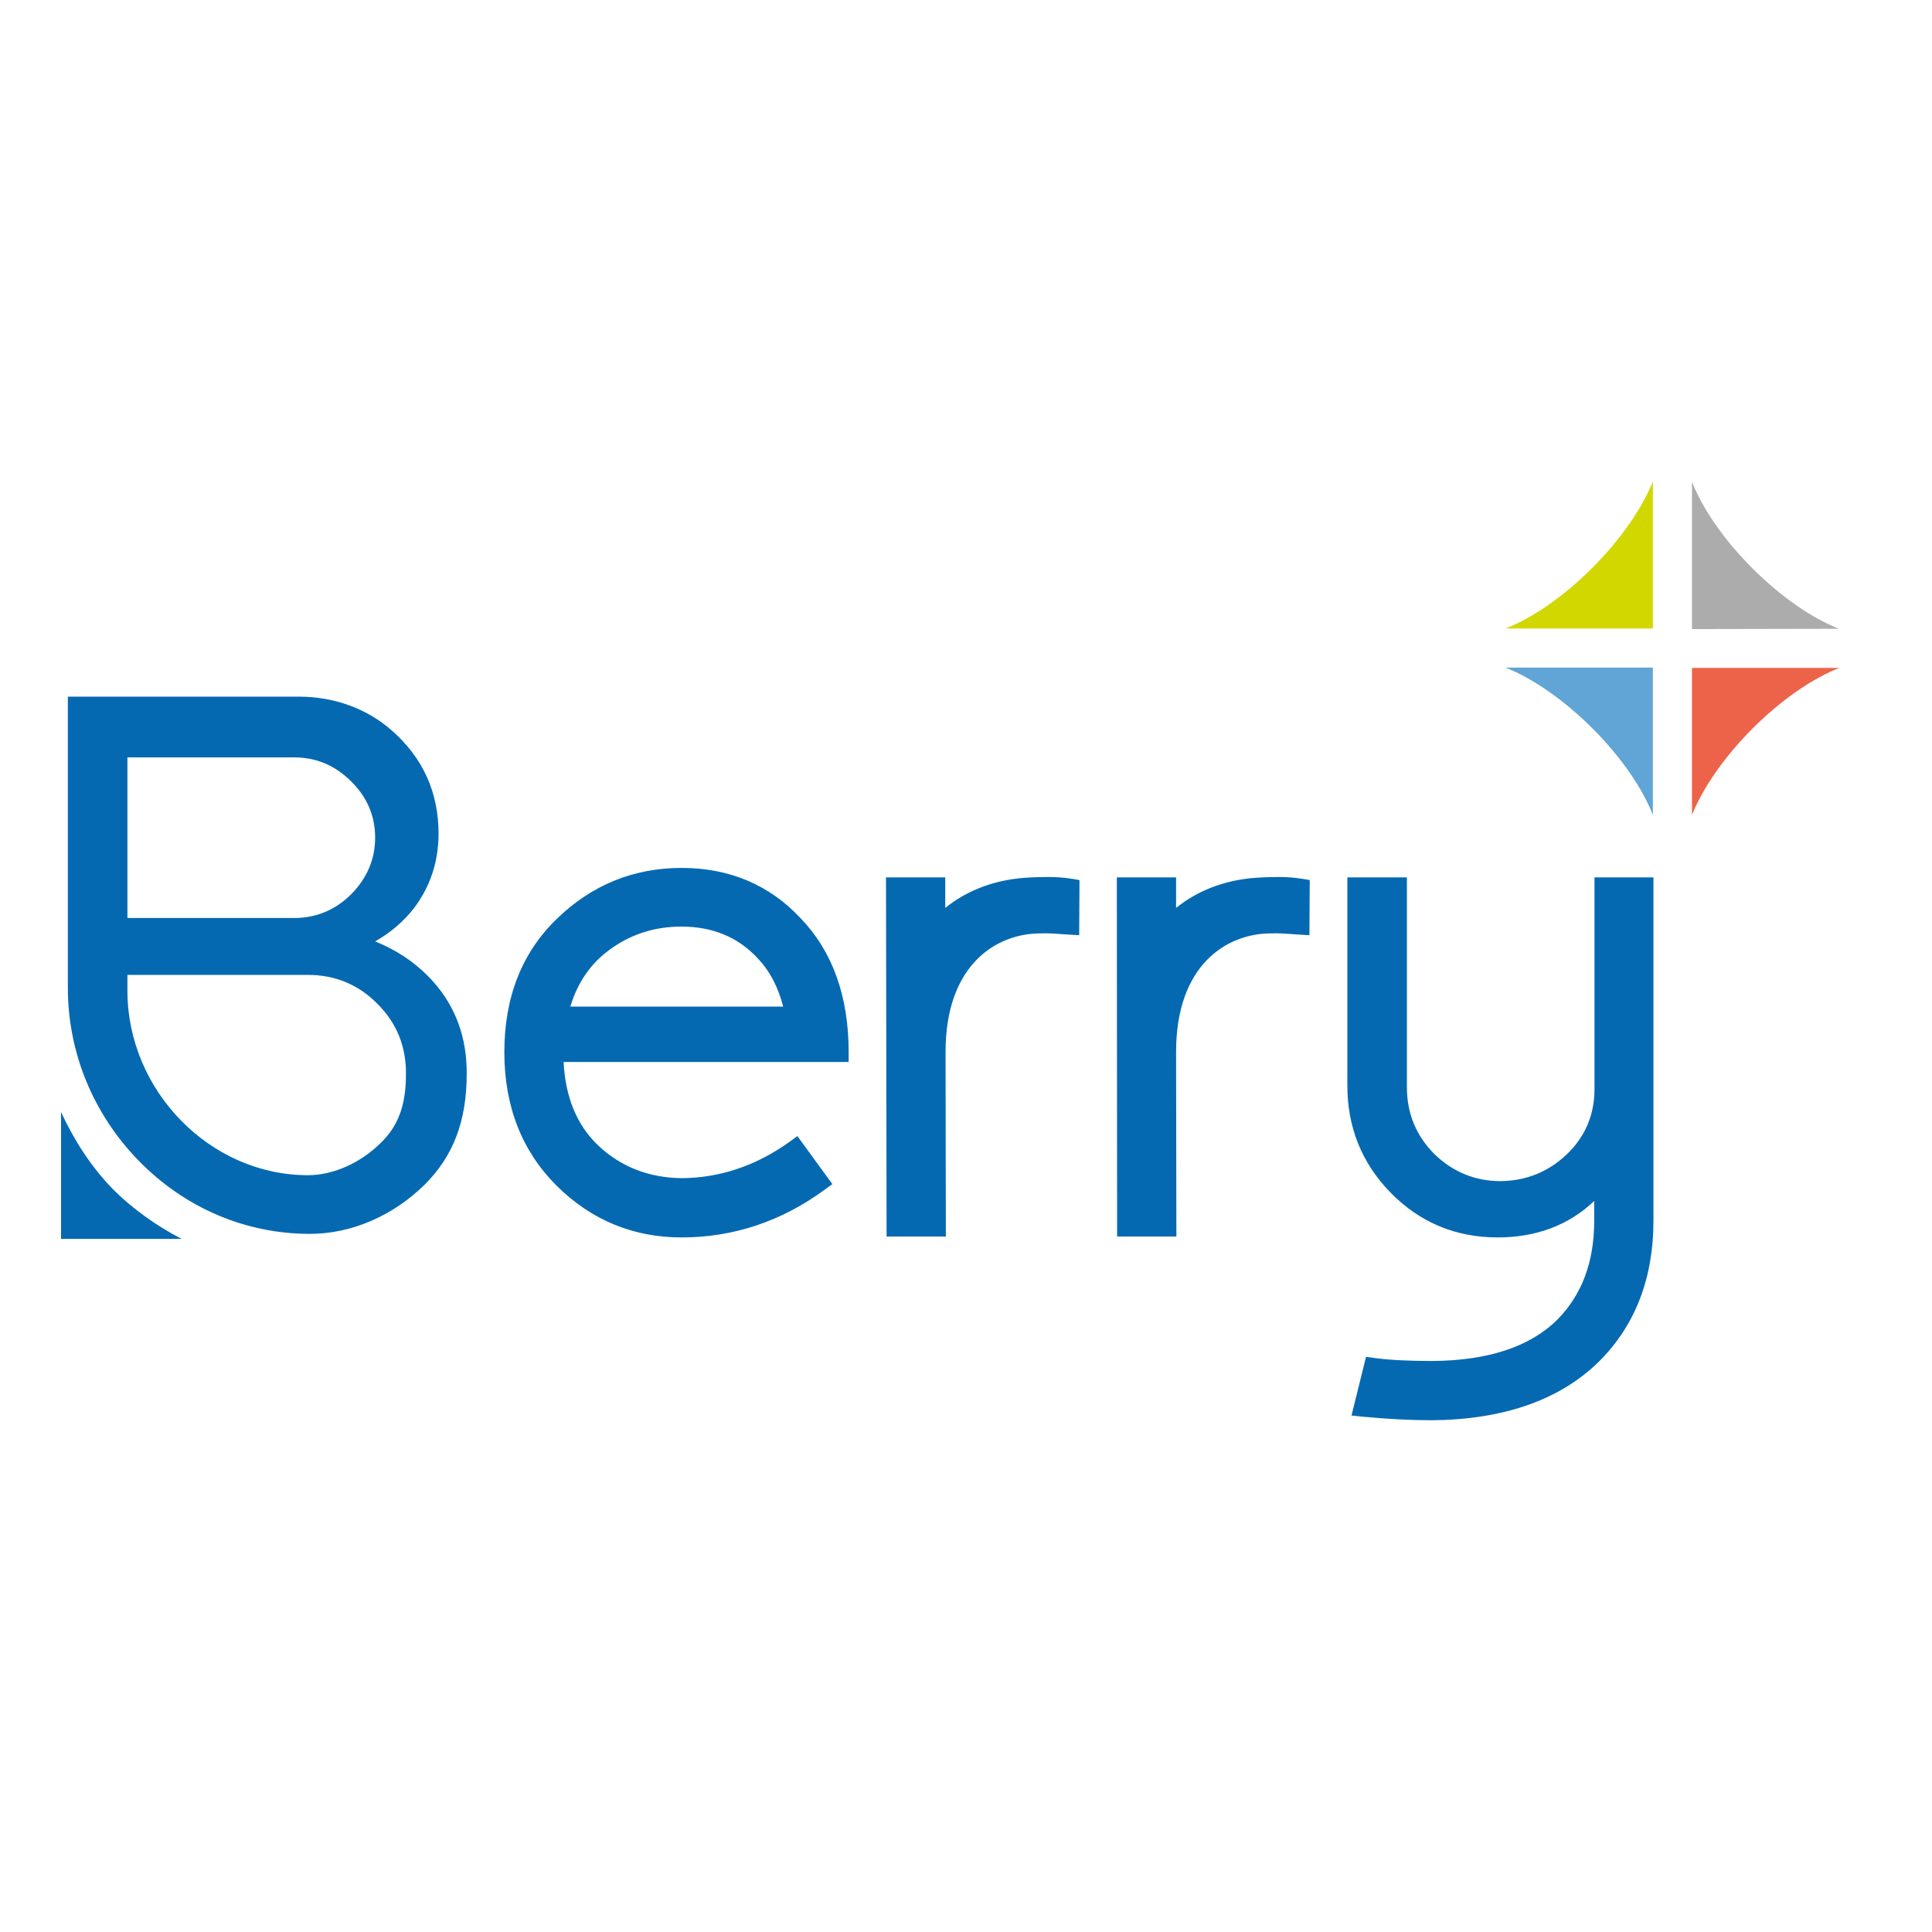 <?xml version="1.0" encoding="utf-8"?>
<!-- Generator: Adobe Illustrator 19.2.1, SVG Export Plug-In . SVG Version: 6.00 Build 0)  -->
<svg version="1.1" id="layer" xmlns="http://www.w3.org/2000/svg" xmlns:xlink="http://www.w3.org/1999/xlink" x="0px" y="0px"
	 viewBox="0 0 652 652" style="enable-background:new 0 0 652 652;" xml:space="preserve">
<style type="text/css">
	.st0{fill:#0569B2;}
	.st1{fill:#D2D700;}
	.st2{fill:#60A5D5;}
	.st3{fill:#EC634A;}
	.st4{fill:#ACACAD;}
</style>
<path class="st0" d="M128.7,385.5c-6.9,6.9-16.1,11.1-24.8,11.1c-33,0-60.9-28.5-60.9-62.3V329h60.9c9.2,0,17.1,3.3,23.4,9.7
	c6.5,6.4,9.7,14.3,9.7,23.4C137.1,372.6,134.5,379.8,128.7,385.5 M43,255.6h56.3c7.4,0,13.8,2.7,19.2,8.1c5.4,5.3,8.1,11.7,8.1,19
	c0,7.2-2.7,13.6-8,19c-5.4,5.4-11.9,8.1-19.3,8.1H43V255.6z M126.6,317.7c5.1-2.9,9.5-6.6,13.1-11.2c5.5-7.3,8.3-15.7,8.3-25.2
	c0-13.9-5.3-25.6-15.8-34.8c-8.4-7.4-19.5-11.4-31.3-11.4h-78v98.2c0,21.9,8.5,42.6,23.9,58.4c15.5,15.9,36,24.7,57.8,24.7
	c14,0,28.1-6.1,38.8-16.7c9.6-9.6,14.1-21.4,14.1-37.3c0.1-12.1-3.7-22.5-11.1-30.9C141,325.4,134.3,320.8,126.6,317.7 M20.6,375.3
	v42.8h40.7C53,413.8,44.7,408,37.8,401C30.4,393.3,25,384.7,20.6,375.3 M538.1,367.9c-0.1,8.5-3.2,15.8-9.4,21.7
	c-6.2,5.9-13.7,8.9-22.3,9c-8.6,0-16.1-3.1-22.3-9.1c-6.2-6.2-9.3-13.8-9.3-22.5v-70.9h-20.1V366c-0.1,14.2,4.8,26.5,14.6,36.5
	c9.8,10,21.9,15.1,36.1,15.1c13,0,24-4.1,32.6-12.3v6.8c0,13.8-4.2,24.9-12.4,33.2c-9.2,9.2-23.5,13.9-42.4,14c-7.5,0-14-0.3-19.3-1
	l-2.9-0.4l-4.9,19.8l3.8,0.4c8.5,0.8,16.3,1.2,23.3,1.2h0c24.3-0.2,43.3-6.9,56.4-19.8c12.2-12.1,18.4-28.1,18.4-47.5V296.1h-19.9
	V367.9z M192.5,339.6c2.4-7.9,6.7-14.2,12.7-18.7c7.1-5.4,15.4-8.2,24.7-8.2h0.1c10.5,0,19.2,3.6,25.8,10.8
	c3.9,4.1,6.8,9.5,8.5,16.2H192.5z M230,292.9c-16.2,0-30.4,5.8-42.1,17.2c-11.8,11.4-17.7,26.5-17.7,45c0,18.3,6,33.5,17.7,45.1
	c11.7,11.6,25.9,17.4,42.1,17.4c17.5,0,33.7-5.4,48.3-16.1l2.6-1.9l-11.8-16.2l-2.6,1.9c-11.3,8.1-23.5,12.2-36.4,12.3
	c-11-0.1-20.6-3.8-28.3-11.1c-7.1-6.8-11-16.2-11.6-28.1h96.2v-3.3c0-18.8-5.4-34-16.2-45.2C259.7,298.6,246.1,292.9,230,292.9
	 M348.2,296.1c-11.5,0.4-21.4,4-29.2,10.3l0,0l0-10.3l-20,0l0.2,121.2l20,0l-0.1-61.9l0-0.4c0-29.5,17.2-40,32-40c0,0,2.8-0.1,5,0.1
	c2.5,0.2,8,0.5,8,0.5l0.1,0l0.1-18.6c0,0-3.7-0.7-6.6-0.9C353.5,295.8,348.2,296.1,348.2,296.1 M426.1,296.1
	c-11.5,0.4-21.4,4-29.2,10.3l0,0l0-10.3l-20,0l0.1,121.2l20,0l-0.1-61.9l0-0.4c0-29.5,17.2-40,32-40c0,0,2.8-0.1,5,0.1
	c2.5,0.2,7.9,0.5,7.9,0.5l0.1,0l0.1-18.6c0,0-3.7-0.7-6.6-0.9C431.4,295.8,426.1,296.1,426.1,296.1"/>
<path class="st1" d="M557.8,162.5L557.8,162.5c-3.6,8.9-10.7,19.4-20.5,29.2c-9.8,9.8-20.3,16.9-29.2,20.4l0,0h49.7V162.5z"/>
<path class="st2" d="M537.4,245.8c9.8,9.8,16.9,20.3,20.4,29.2l0,0v-49.7h-49.7l0,0C517.1,228.9,527.6,236,537.4,245.8"/>
<path class="st3" d="M571,275L571,275c3.6-8.9,10.7-19.4,20.5-29.2c9.8-9.8,20.3-16.9,29.2-20.4l0,0H571V275z"/>
<path class="st4" d="M620.6,212.2c-8.9-3.5-19.4-10.6-29.2-20.4c-9.8-9.8-16.9-20.3-20.4-29.2l0,0v49.7L620.6,212.2L620.6,212.2z"/>
</svg>
